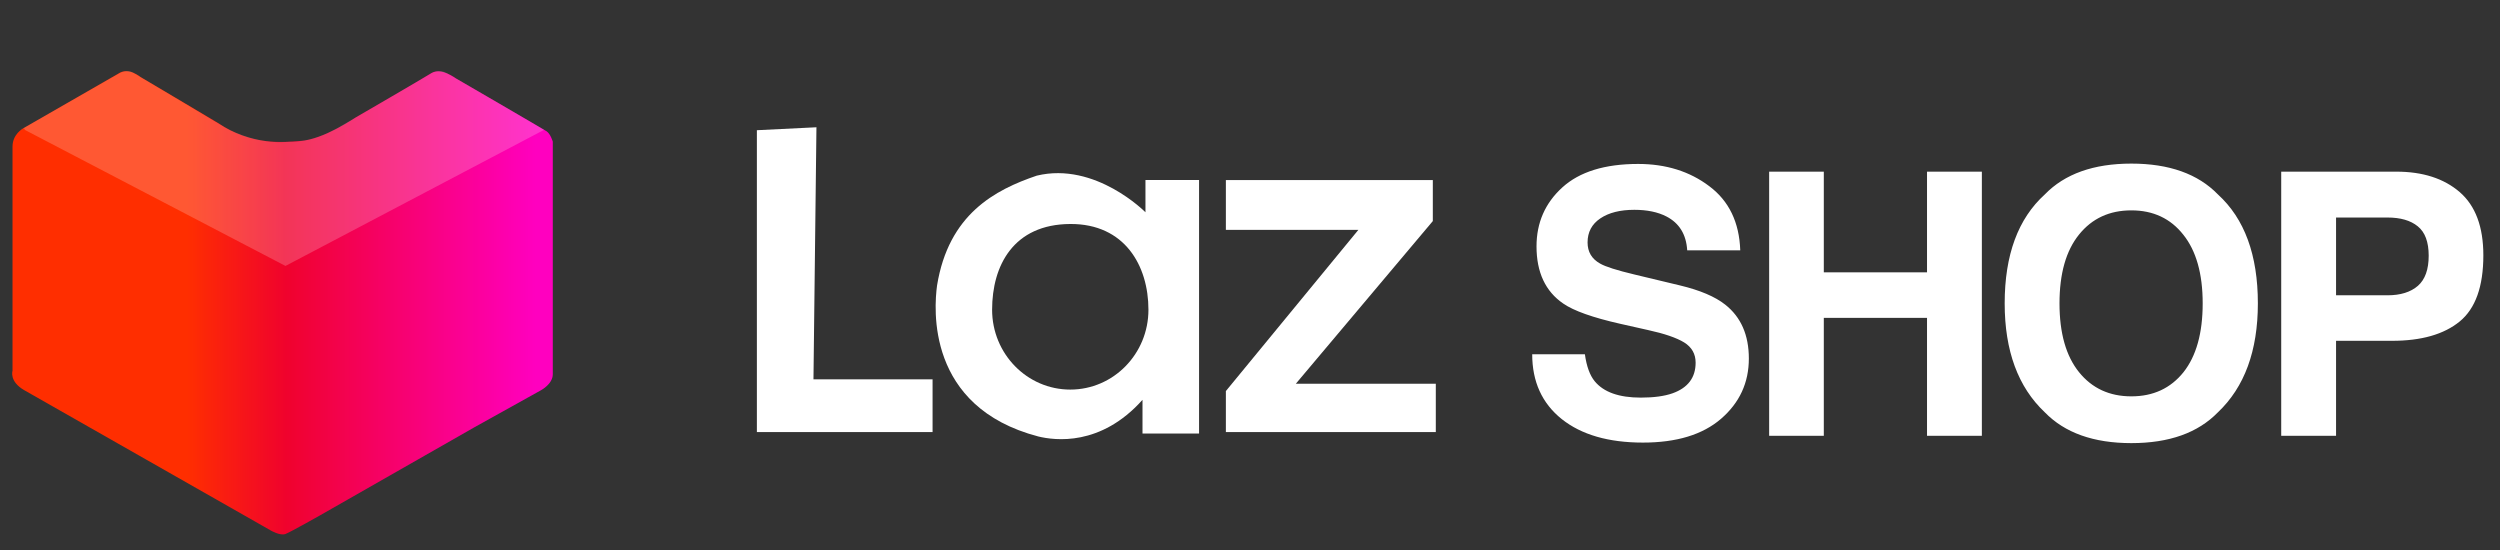 <svg width="109" height="24" viewBox="0 0 109 24" fill="none" xmlns="http://www.w3.org/2000/svg">
<rect x="0" y="0" width="109" height="24" fill="#333333" stroke="none"/>
<g clip-path="url(#clip0_101_1727)">
<path fill-rule="evenodd" clip-rule="evenodd" d="M5.16 3.209L1.002 5.601C1.002 5.601 0.546 5.853 0.546 6.388V16.167C0.546 16.167 0.391 16.631 1.062 17.015C1.733 17.399 11.808 23.13 11.808 23.13C11.808 23.13 12.216 23.37 12.446 23.282C12.675 23.194 13.963 22.464 13.963 22.464L20.702 18.619L23.586 17.015C23.586 17.015 24.102 16.745 24.102 16.318V6.176C24.102 6.176 24.004 5.836 23.829 5.722C23.654 5.608 19.883 3.421 19.883 3.421C19.883 3.421 19.246 2.932 18.82 3.179C18.455 3.415 15.512 5.117 15.512 5.117C15.512 5.117 14.094 6.097 13.083 6.146C12.377 6.195 10.991 6.371 9.501 5.359C9.029 5.071 6.132 3.361 6.132 3.361C6.132 3.361 5.59 2.904 5.16 3.209Z" fill="url(#paint0_linear_101_1727)"/>
<path opacity="0.2" d="M1.078 5.661C1.081 5.599 1.033 5.594 0.985 5.606C0.832 5.685 0.908 5.624 0.985 5.606C1.01 5.593 1.04 5.576 1.078 5.556C1.49 5.325 3.982 3.895 5.176 3.209C5.287 3.139 5.567 3.031 5.798 3.164C6.029 3.297 8.585 4.824 9.835 5.571C10.24 5.808 11.329 6.264 12.446 6.191C12.734 6.161 13.463 6.282 14.738 5.571C15.418 5.183 17.702 3.845 18.76 3.224C18.871 3.144 19.166 3.021 19.458 3.179C19.749 3.336 22.422 4.9 23.723 5.661L12.446 11.595L1.078 5.661Z" fill="white"/>
</g>
<path fill-rule="evenodd" clip-rule="evenodd" d="M35.597 5.549L33 5.677V18.839H40.66V16.539H35.467L35.597 5.549Z" fill="white"/>
<path fill-rule="evenodd" clip-rule="evenodd" d="M49.942 7.849V9.255C49.942 9.255 47.762 7.04 45.204 7.658C43.382 8.276 41.358 9.338 40.855 12.45C40.725 13.42 40.369 17.747 45.269 19.03C45.984 19.203 47.988 19.476 49.813 17.433V18.902H52.279V7.849H49.942ZM46.664 9.766C49.035 9.754 50.072 11.581 50.072 13.504C50.072 15.427 48.547 16.986 46.664 16.986C44.782 16.986 43.256 15.427 43.256 13.504C43.256 11.581 44.185 9.778 46.664 9.766Z" fill="white"/>
<path fill-rule="evenodd" clip-rule="evenodd" d="M62.471 7.85V9.639L56.499 16.73H62.601V18.839H53.448V17.05L59.225 10.022H53.448V7.85H62.471Z" fill="white"/>
<path d="M71.539 17.336C72.106 17.336 72.567 17.273 72.922 17.148C73.593 16.909 73.929 16.463 73.929 15.812C73.929 15.432 73.763 15.138 73.429 14.93C73.096 14.727 72.573 14.547 71.859 14.391L70.64 14.117C69.442 13.846 68.614 13.552 68.156 13.234C67.38 12.703 66.992 11.872 66.992 10.742C66.992 9.711 67.367 8.854 68.117 8.172C68.867 7.49 69.968 7.148 71.422 7.148C72.635 7.148 73.669 7.471 74.523 8.117C75.382 8.758 75.833 9.69 75.875 10.914H73.562C73.52 10.221 73.218 9.729 72.656 9.438C72.281 9.245 71.815 9.148 71.257 9.148C70.638 9.148 70.143 9.273 69.773 9.523C69.403 9.773 69.218 10.122 69.218 10.57C69.218 10.982 69.401 11.289 69.765 11.492C70 11.628 70.5 11.787 71.265 11.969L73.25 12.445C74.12 12.654 74.776 12.932 75.218 13.281C75.906 13.823 76.25 14.607 76.25 15.633C76.25 16.685 75.846 17.56 75.039 18.258C74.237 18.951 73.101 19.297 71.632 19.297C70.132 19.297 68.953 18.956 68.093 18.273C67.234 17.586 66.804 16.643 66.804 15.445H69.101C69.174 15.971 69.317 16.365 69.531 16.625C69.922 17.099 70.591 17.336 71.539 17.336ZM84.018 19V13.859H79.518V19H77.135V7.484H79.518V11.875H84.018V7.484H86.409V19H84.018ZM92.927 19.32C91.281 19.32 90.023 18.872 89.154 17.977C87.987 16.878 87.404 15.294 87.404 13.227C87.404 11.117 87.987 9.534 89.154 8.477C90.023 7.581 91.281 7.133 92.927 7.133C94.573 7.133 95.831 7.581 96.701 8.477C97.862 9.534 98.443 11.117 98.443 13.227C98.443 15.294 97.862 16.878 96.701 17.977C95.831 18.872 94.573 19.32 92.927 19.32ZM95.201 16.227C95.758 15.523 96.037 14.523 96.037 13.227C96.037 11.935 95.755 10.938 95.193 10.234C94.635 9.526 93.88 9.172 92.927 9.172C91.974 9.172 91.214 9.523 90.646 10.227C90.078 10.93 89.794 11.93 89.794 13.227C89.794 14.523 90.078 15.523 90.646 16.227C91.214 16.93 91.974 17.281 92.927 17.281C93.88 17.281 94.638 16.93 95.201 16.227ZM104.297 14.859H101.852V19H99.461V7.484H104.477C105.633 7.484 106.555 7.781 107.243 8.375C107.93 8.969 108.274 9.888 108.274 11.133C108.274 12.492 107.93 13.453 107.243 14.016C106.555 14.578 105.573 14.859 104.297 14.859ZM105.422 12.461C105.735 12.185 105.891 11.747 105.891 11.148C105.891 10.55 105.732 10.122 105.414 9.867C105.102 9.612 104.662 9.484 104.094 9.484H101.852V12.875H104.094C104.662 12.875 105.104 12.737 105.422 12.461Z" fill="white"/>
<defs>
<linearGradient id="paint0_linear_101_1727" x1="2.838" y1="23.312" x2="27.897" y2="23.312" gradientUnits="userSpaceOnUse">
<stop offset="0.212" stop-color="#FF2E00"/>
<stop offset="0.385" stop-color="#F0022D"/>
<stop offset="0.819" stop-color="#FF00BF"/>
</linearGradient>
<clipPath id="clip0_101_1727">
<rect width="24.527" height="23.301" fill="white"/>
</clipPath>
</defs>
</svg>
